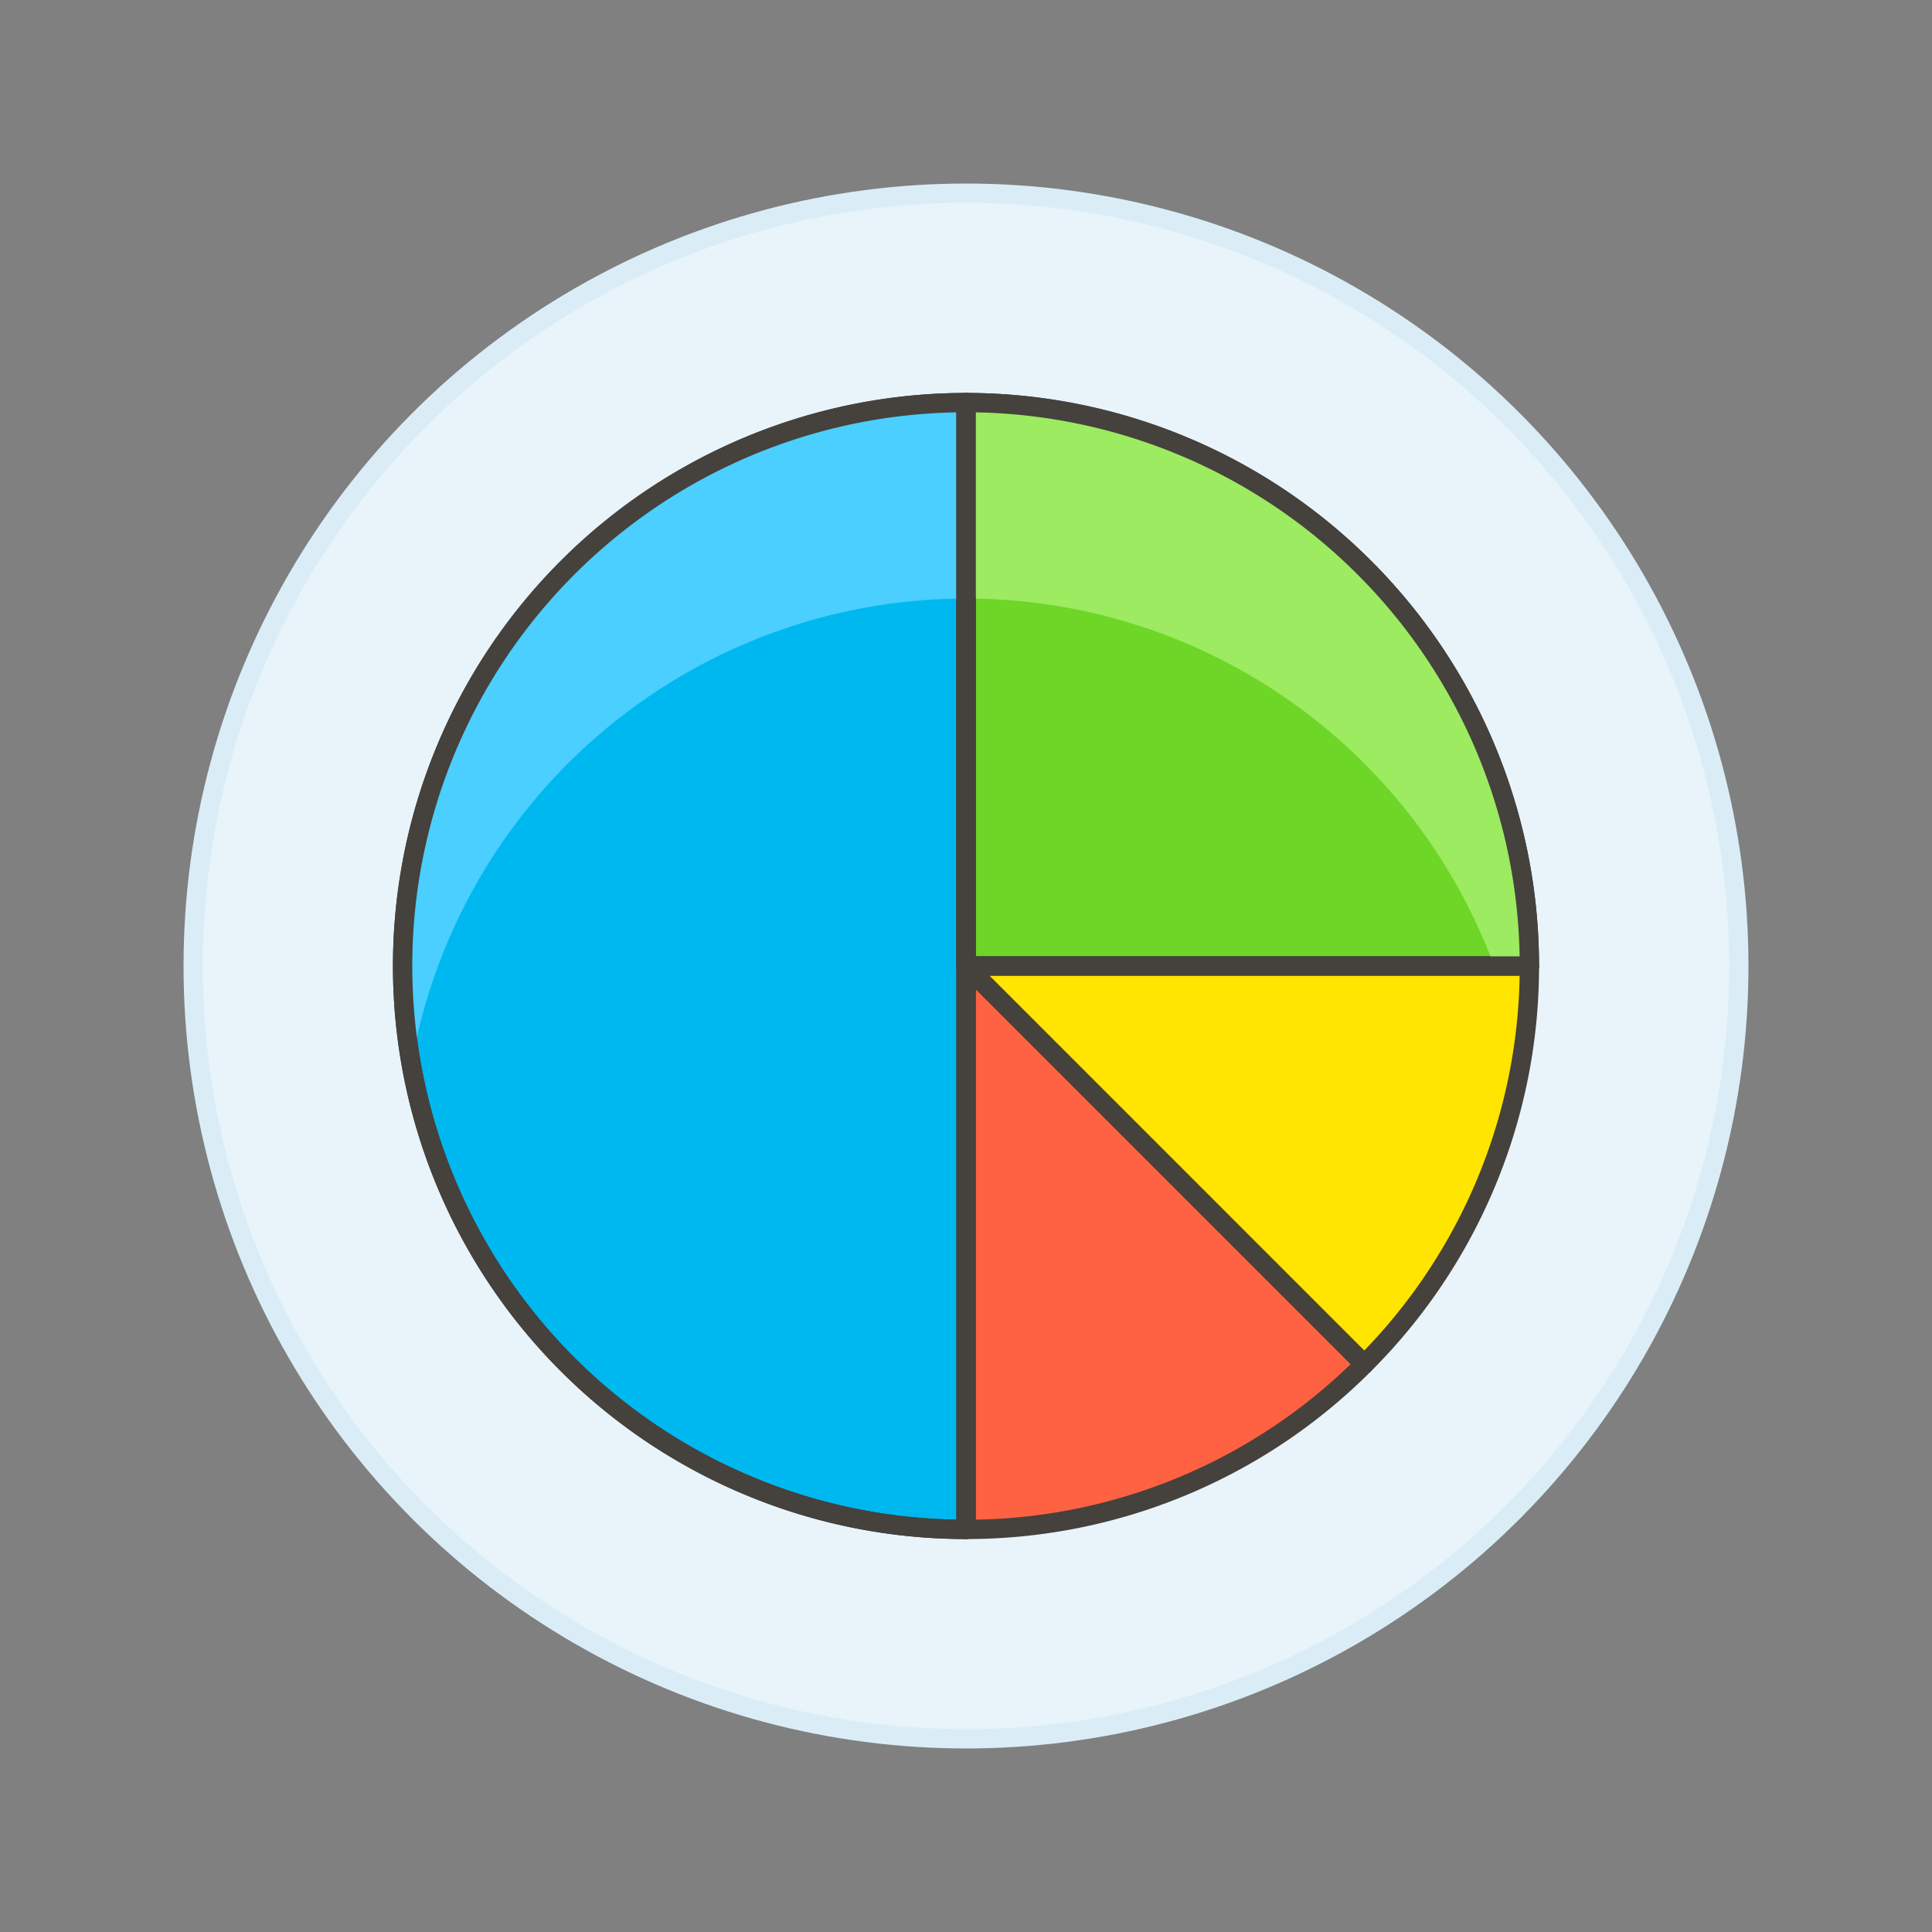 <svg xmlns="http://www.w3.org/2000/svg" viewBox="0 0 100 100"><rect x="0" y="0" width="100" height="100" fill="#808080" stroke="none"/><g class="nc-icon-wrapper"><defs/><circle class="a" cx="50" cy="50" r="40" fill="#e8f4fa" stroke="#daedf7" stroke-miterlimit="10"/><path class="b" d="M79.161 50H50V20.839A29.165 29.165 0 0 1 79.161 50z" fill="#6dd627" stroke="#45413c" stroke-linecap="round" stroke-linejoin="round"/><path class="c" d="M79.161 50a29.073 29.073 0 0 1-8.546 20.616L50 50z" stroke="#45413c" stroke-linecap="round" stroke-linejoin="round" fill="#ffe500"/><path class="d" d="M70.615 70.616A29.072 29.072 0 0 1 50 79.161V50z" stroke="#45413c" stroke-linecap="round" stroke-linejoin="round" fill="#ff6242"/><path class="e" d="M50 20.839v58.322a29.161 29.161 0 0 1 0-58.322z" stroke="#45413c" stroke-linecap="round" stroke-linejoin="round" fill="#00b8f0"/><path class="f" d="M79.161 50h-1.826A29.139 29.139 0 0 0 50 30.982V20.839A29.165 29.165 0 0 1 79.161 50z" style="" fill="#9ceb60"/><path class="g" d="M50 20.839v10.143a29.144 29.144 0 0 0-28.7 24.09A27.987 27.987 0 0 1 20.839 50 29.176 29.176 0 0 1 50 20.839z" style="" fill="#4acfff"/><path class="h" d="M79.161 50H50V20.839A29.165 29.165 0 0 1 79.161 50z" stroke="#45413c" stroke-linecap="round" stroke-linejoin="round" fill="none"/><path class="h" d="M50 20.839v58.322a29.161 29.161 0 0 1 0-58.322z" stroke="#45413c" stroke-linecap="round" stroke-linejoin="round" fill="none"/></g></svg>